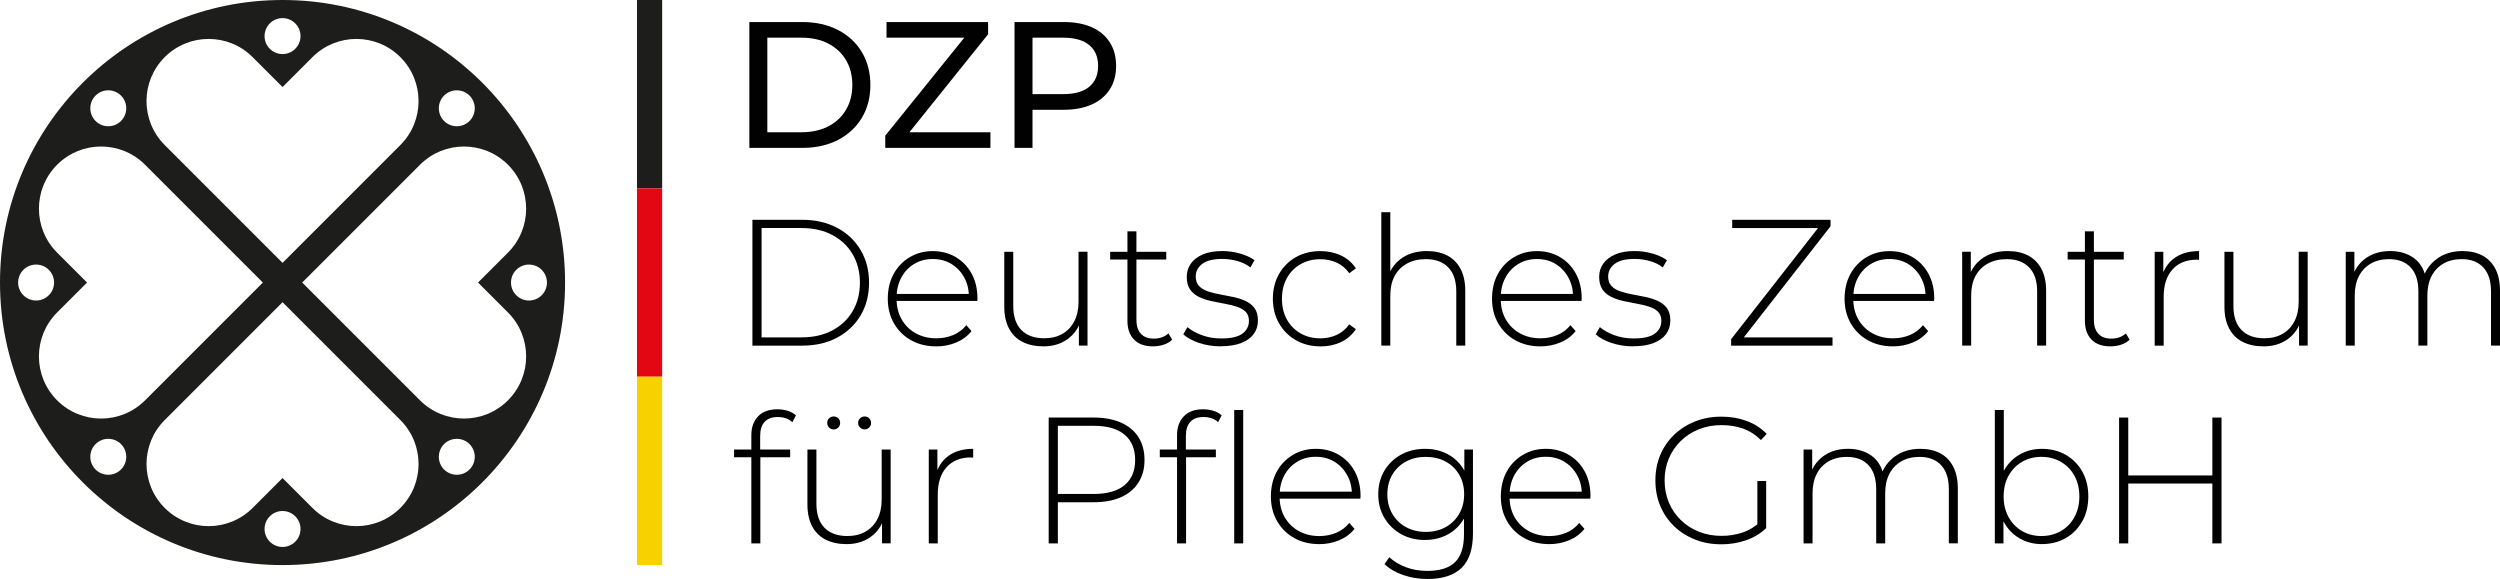 <?xml version="1.0" encoding="UTF-8"?>
<svg xmlns="http://www.w3.org/2000/svg" version="1.1" viewBox="0 0 695.3 161.03">
  <defs>
    <style>
      .cls-1 {
        fill: #1d1d1b;
      }

      .cls-2 {
        fill: #e30613;
      }

      .cls-3 {
        fill: #010101;
      }

      .cls-4 {
        fill: #f8d200;
      }
    </style>
  </defs>
  <!-- Generator: Adobe Illustrator 28.7.3, SVG Export Plug-In . SVG Version: 1.2.0 Build 164)  -->
  <g>
    <g id="Ebene_1">
      <g>
        <g>
          <path class="cls-1" d="M78.58,0C35.18,0,0,35.18,0,78.58s35.18,78.58,78.58,78.58,78.58-35.18,78.58-78.58S121.98,0,78.58,0ZM123.51,26.58c1.95-1.95,5.12-1.95,7.07,0,1.95,1.95,1.95,5.12,0,7.07s-5.12,1.95-7.07,0c-1.95-1.95-1.95-5.12,0-7.07ZM78.58,5.04c2.76,0,5,2.24,5,5s-2.24,5-5,5-5-2.24-5-5,2.24-5,5-5ZM45.81,15.89c6.75-6.75,17.7-6.75,24.45,0l8.32,8.32,8.32-8.32c6.75-6.75,17.7-6.75,24.45,0,6.75,6.75,6.75,17.7,0,24.45l-8.32,8.32-24.45,24.45-24.45-24.45-8.32-8.32c-6.75-6.75-6.75-17.7,0-24.45ZM26.58,26.58c1.95-1.95,5.12-1.95,7.07,0,1.95,1.95,1.95,5.12,0,7.07s-5.12,1.95-7.07,0c-1.95-1.95-1.95-5.12,0-7.07ZM5.04,78.58c0-2.76,2.24-5,5-5s5,2.24,5,5-2.24,5-5,5-5-2.24-5-5ZM33.65,130.58c-1.95,1.95-5.12,1.95-7.07,0s-1.95-5.12,0-7.07c1.95-1.95,5.12-1.95,7.07,0s1.95,5.12,0,7.07ZM15.89,111.35c-6.75-6.75-6.75-17.7,0-24.45l8.32-8.32-8.32-8.32c-6.75-6.75-6.75-17.7,0-24.45,6.75-6.75,17.7-6.75,24.45,0l8.32,8.32,24.45,24.45-24.45,24.45-8.32,8.32c-6.75,6.75-17.7,6.75-24.45,0ZM78.58,152.12c-2.76,0-5-2.24-5-5s2.24-5,5-5,5,2.24,5,5-2.24,5-5,5ZM111.35,141.27c-6.75,6.75-17.7,6.75-24.45,0l-8.32-8.32-8.32,8.32c-6.75,6.75-17.7,6.75-24.45,0-6.75-6.75-6.75-17.7,0-24.45l8.32-8.32,24.45-24.45,24.45,24.45,8.32,8.32c6.75,6.75,6.75,17.7,0,24.45ZM130.58,130.58c-1.95,1.95-5.12,1.95-7.07,0s-1.95-5.12,0-7.07c1.95-1.95,5.12-1.95,7.07,0s1.95,5.12,0,7.07ZM141.27,111.35c-6.75,6.75-17.7,6.75-24.45,0l-8.32-8.32-24.45-24.45,24.45-24.45,8.32-8.32c6.75-6.75,17.7-6.75,24.45,0,6.75,6.75,6.75,17.7,0,24.45l-8.32,8.32,8.32,8.32c6.75,6.75,6.75,17.7,0,24.45ZM147.12,83.58c-2.76,0-5-2.24-5-5s2.24-5,5-5,5,2.24,5,5-2.24,5-5,5Z"/>
          <g>
            <rect class="cls-1" x="177.16" y="0" width="7" height="52.38"/>
            <rect class="cls-2" x="177.16" y="52.39" width="7" height="52.38"/>
            <rect class="cls-4" x="177.16" y="104.77" width="7" height="52.38"/>
          </g>
        </g>
        <g>
          <path class="cls-3" d="M208.41,41.13V6.13h14.75c3.73,0,7.02.73,9.88,2.2s5.07,3.52,6.65,6.15c1.58,2.63,2.38,5.68,2.38,9.15s-.79,6.52-2.38,9.15c-1.58,2.63-3.8,4.68-6.65,6.15-2.85,1.47-6.14,2.2-9.88,2.2h-14.75ZM213.41,36.78h9.45c2.9,0,5.41-.55,7.52-1.65,2.12-1.1,3.76-2.64,4.92-4.62,1.17-1.98,1.75-4.28,1.75-6.88s-.58-4.93-1.75-6.9c-1.17-1.97-2.81-3.5-4.92-4.6-2.12-1.1-4.62-1.65-7.52-1.65h-9.45v26.3Z"/>
          <path class="cls-3" d="M246.21,41.13v-3.4l23.55-29.2.55,1.95h-23.75v-4.35h28.25v3.4l-23.45,29.2-.6-1.95h24.7v4.35h-29.25Z"/>
          <path class="cls-3" d="M282.16,41.13V6.13h13.65c3.07,0,5.68.48,7.85,1.45,2.17.97,3.83,2.37,5,4.2,1.17,1.83,1.75,4.02,1.75,6.55s-.58,4.71-1.75,6.52c-1.17,1.82-2.83,3.22-5,4.2-2.17.98-4.78,1.48-7.85,1.48h-10.9l2.25-2.35v12.95h-5ZM287.16,28.68l-2.25-2.5h10.75c3.2,0,5.62-.68,7.27-2.05,1.65-1.37,2.48-3.3,2.48-5.8s-.83-4.43-2.48-5.8-4.07-2.05-7.27-2.05h-10.75l2.25-2.5v20.7Z"/>
          <path class="cls-3" d="M209.26,96.13v-35h13.85c3.7,0,6.95.75,9.75,2.25,2.8,1.5,4.97,3.57,6.52,6.2,1.55,2.63,2.32,5.65,2.32,9.05s-.77,6.42-2.32,9.05c-1.55,2.63-3.73,4.7-6.52,6.2-2.8,1.5-6.05,2.25-9.75,2.25h-13.85ZM211.81,93.83h11.1c3.3,0,6.17-.65,8.6-1.95,2.43-1.3,4.32-3.09,5.65-5.38,1.33-2.28,2-4.91,2-7.87s-.67-5.59-2-7.88c-1.33-2.28-3.22-4.08-5.65-5.38-2.43-1.3-5.3-1.95-8.6-1.95h-11.1v30.4Z"/>
          <path class="cls-3" d="M260.36,96.33c-2.63,0-4.96-.57-6.98-1.7-2.02-1.13-3.6-2.7-4.75-4.7-1.15-2-1.72-4.28-1.72-6.85s.54-4.89,1.62-6.87c1.08-1.98,2.57-3.54,4.47-4.67,1.9-1.13,4.03-1.7,6.4-1.7s4.49.55,6.38,1.65c1.88,1.1,3.37,2.64,4.45,4.62,1.08,1.98,1.62,4.28,1.62,6.87,0,.1,0,.21-.02.33-.02.12-.02.24-.02.38h-23.05v-1.95h21.7l-1,.95c.03-2.03-.39-3.86-1.27-5.47-.88-1.62-2.08-2.88-3.58-3.8s-3.23-1.38-5.2-1.38-3.66.46-5.18,1.38c-1.52.92-2.71,2.18-3.57,3.8-.87,1.62-1.3,3.46-1.3,5.52v.45c0,2.13.48,4.03,1.43,5.67.95,1.65,2.26,2.93,3.92,3.85,1.67.92,3.57,1.38,5.7,1.38,1.67,0,3.22-.3,4.67-.9,1.45-.6,2.67-1.52,3.67-2.75l1.45,1.65c-1.13,1.4-2.56,2.46-4.27,3.17-1.72.72-3.58,1.08-5.58,1.08Z"/>
          <path class="cls-3" d="M290.21,96.33c-2.23,0-4.17-.41-5.8-1.23-1.63-.82-2.89-2.05-3.77-3.7-.88-1.65-1.33-3.69-1.33-6.12v-15.25h2.5v15.05c0,2.93.75,5.17,2.25,6.7s3.62,2.3,6.35,2.3c1.97,0,3.67-.42,5.1-1.25,1.43-.83,2.53-2.01,3.3-3.53.77-1.52,1.15-3.31,1.15-5.38v-13.9h2.5v26.1h-2.4v-7.25l.35.85c-.77,2.03-2.04,3.64-3.83,4.83-1.78,1.18-3.91,1.78-6.38,1.78Z"/>
          <path class="cls-3" d="M308.76,72.18v-2.15h15.6v2.15h-15.6ZM320.66,96.33c-2.3,0-4.06-.63-5.27-1.9-1.22-1.27-1.83-3-1.83-5.2v-24.9h2.5v24.65c0,1.67.42,2.95,1.25,3.85.83.9,2.03,1.35,3.6,1.35s2.98-.48,4.05-1.45l1.05,1.75c-.67.63-1.47,1.1-2.42,1.4-.95.3-1.93.45-2.93.45Z"/>
          <path class="cls-3" d="M339.56,96.33c-2.17,0-4.19-.32-6.08-.95-1.88-.63-3.34-1.43-4.38-2.4l1.15-2c1,.87,2.33,1.61,4,2.23,1.67.62,3.47.92,5.4.92,2.73,0,4.7-.45,5.9-1.35,1.2-.9,1.8-2.08,1.8-3.55,0-1.07-.31-1.91-.92-2.52-.62-.62-1.44-1.09-2.48-1.42s-2.17-.61-3.4-.83c-1.23-.22-2.47-.46-3.7-.73-1.23-.27-2.37-.65-3.4-1.15s-1.86-1.19-2.47-2.08c-.62-.88-.92-2.06-.92-3.53,0-1.33.37-2.53,1.1-3.6.73-1.07,1.83-1.92,3.3-2.58,1.47-.65,3.3-.97,5.5-.97,1.63,0,3.28.23,4.92.7,1.65.47,2.99,1.08,4.03,1.85l-1.15,2c-1.1-.83-2.33-1.43-3.7-1.8-1.37-.37-2.75-.55-4.15-.55-2.53,0-4.39.47-5.58,1.4-1.18.93-1.77,2.1-1.77,3.5,0,1.1.31,1.98.92,2.62.62.65,1.44,1.15,2.47,1.5,1.03.35,2.17.63,3.4.85,1.23.22,2.47.46,3.7.72,1.23.27,2.37.64,3.4,1.12,1.03.48,1.86,1.15,2.48,2,.62.85.92,1.99.92,3.42s-.39,2.68-1.17,3.75c-.78,1.07-1.94,1.9-3.48,2.5-1.53.6-3.42.9-5.65.9Z"/>
          <path class="cls-3" d="M367.21,96.33c-2.53,0-4.79-.57-6.78-1.7-1.98-1.13-3.55-2.7-4.7-4.7-1.15-2-1.72-4.28-1.72-6.85s.58-4.9,1.72-6.9c1.15-2,2.72-3.56,4.7-4.67,1.98-1.12,4.24-1.67,6.78-1.67,2.1,0,4.01.4,5.72,1.2,1.72.8,3.11,2,4.17,3.6l-1.85,1.35c-.93-1.33-2.1-2.32-3.5-2.95-1.4-.63-2.92-.95-4.55-.95-2.03,0-3.86.46-5.48,1.38-1.62.92-2.88,2.2-3.8,3.85-.92,1.65-1.38,3.58-1.38,5.78s.46,4.12,1.38,5.77c.92,1.65,2.18,2.93,3.8,3.85,1.62.92,3.44,1.38,5.48,1.38,1.63,0,3.15-.32,4.55-.95,1.4-.63,2.57-1.62,3.5-2.95l1.85,1.35c-1.07,1.6-2.46,2.8-4.17,3.6s-3.62,1.2-5.72,1.2Z"/>
          <path class="cls-3" d="M396.91,69.83c2.13,0,3.99.41,5.58,1.22,1.58.82,2.82,2.05,3.7,3.7.88,1.65,1.33,3.69,1.33,6.12v15.25h-2.5v-15.05c0-2.93-.74-5.17-2.23-6.7s-3.56-2.3-6.22-2.3c-2.03,0-3.8.42-5.3,1.25s-2.64,2-3.43,3.5-1.17,3.3-1.17,5.4v13.9h-2.5v-37.1h2.5v18.25l-.45-.8c.8-2.07,2.12-3.69,3.95-4.88,1.83-1.18,4.08-1.77,6.75-1.77Z"/>
          <path class="cls-3" d="M428.41,96.33c-2.63,0-4.96-.57-6.98-1.7-2.02-1.13-3.6-2.7-4.75-4.7-1.15-2-1.72-4.28-1.72-6.85s.54-4.89,1.62-6.87c1.08-1.98,2.58-3.54,4.47-4.67,1.9-1.13,4.03-1.7,6.4-1.7s4.49.55,6.38,1.65c1.88,1.1,3.37,2.64,4.45,4.62,1.08,1.98,1.62,4.28,1.62,6.87,0,.1,0,.21-.03.33-.02.12-.03.24-.03.38h-23.05v-1.95h21.7l-1,.95c.03-2.03-.39-3.86-1.28-5.47-.88-1.62-2.07-2.88-3.57-3.8s-3.23-1.38-5.2-1.38-3.66.46-5.17,1.38c-1.52.92-2.71,2.18-3.58,3.8-.87,1.62-1.3,3.46-1.3,5.52v.45c0,2.13.47,4.03,1.42,5.67.95,1.65,2.26,2.93,3.92,3.85,1.67.92,3.57,1.38,5.7,1.38,1.67,0,3.22-.3,4.67-.9,1.45-.6,2.67-1.52,3.67-2.75l1.45,1.65c-1.13,1.4-2.56,2.46-4.28,3.17s-3.57,1.08-5.57,1.08Z"/>
          <path class="cls-3" d="M454.26,96.33c-2.17,0-4.19-.32-6.08-.95-1.88-.63-3.34-1.43-4.38-2.4l1.15-2c1,.87,2.33,1.61,4,2.23,1.67.62,3.47.92,5.4.92,2.73,0,4.7-.45,5.9-1.35,1.2-.9,1.8-2.08,1.8-3.55,0-1.07-.31-1.91-.92-2.52-.62-.62-1.44-1.09-2.48-1.42s-2.17-.61-3.4-.83c-1.23-.22-2.47-.46-3.7-.73-1.23-.27-2.37-.65-3.4-1.15s-1.86-1.19-2.47-2.08c-.62-.88-.92-2.06-.92-3.53,0-1.33.37-2.53,1.1-3.6.73-1.07,1.83-1.92,3.3-2.58,1.47-.65,3.3-.97,5.5-.97,1.63,0,3.28.23,4.92.7,1.65.47,2.99,1.08,4.03,1.85l-1.15,2c-1.1-.83-2.33-1.43-3.7-1.8-1.37-.37-2.75-.55-4.15-.55-2.53,0-4.39.47-5.58,1.4-1.18.93-1.77,2.1-1.77,3.5,0,1.1.31,1.98.92,2.62.62.65,1.44,1.15,2.47,1.5,1.03.35,2.17.63,3.4.85,1.23.22,2.47.46,3.7.72,1.23.27,2.37.64,3.4,1.12,1.03.48,1.86,1.15,2.48,2,.62.85.92,1.99.92,3.42s-.39,2.68-1.17,3.75c-.78,1.07-1.94,1.9-3.48,2.5-1.53.6-3.42.9-5.65.9Z"/>
          <path class="cls-3" d="M481.46,96.13v-1.8l24.95-31.9.25,1h-24.9v-2.3h27.35v1.8l-24.9,31.9-.3-1h25.75v2.3h-28.2Z"/>
          <path class="cls-3" d="M526.46,96.33c-2.63,0-4.96-.57-6.98-1.7-2.02-1.13-3.6-2.7-4.75-4.7-1.15-2-1.72-4.28-1.72-6.85s.54-4.89,1.62-6.87c1.08-1.98,2.58-3.54,4.47-4.67,1.9-1.13,4.03-1.7,6.4-1.7s4.49.55,6.38,1.65c1.88,1.1,3.37,2.64,4.45,4.62,1.08,1.98,1.62,4.28,1.62,6.87,0,.1,0,.21-.03.33-.02.12-.03.24-.03.38h-23.05v-1.95h21.7l-1,.95c.03-2.03-.39-3.86-1.28-5.47-.88-1.62-2.07-2.88-3.57-3.8s-3.23-1.38-5.2-1.38-3.66.46-5.17,1.38c-1.52.92-2.71,2.18-3.58,3.8-.87,1.62-1.3,3.46-1.3,5.52v.45c0,2.13.47,4.03,1.42,5.67.95,1.65,2.26,2.93,3.92,3.85,1.67.92,3.57,1.38,5.7,1.38,1.67,0,3.22-.3,4.67-.9,1.45-.6,2.67-1.52,3.67-2.75l1.45,1.65c-1.13,1.4-2.56,2.46-4.28,3.17s-3.57,1.08-5.57,1.08Z"/>
          <path class="cls-3" d="M558.46,69.83c2.13,0,3.99.41,5.58,1.22,1.58.82,2.82,2.05,3.7,3.7.88,1.65,1.33,3.69,1.33,6.12v15.25h-2.5v-15.05c0-2.93-.74-5.17-2.23-6.7s-3.56-2.3-6.22-2.3c-2.03,0-3.8.42-5.3,1.25s-2.64,2-3.43,3.5-1.17,3.3-1.17,5.4v13.9h-2.5v-26.1h2.4v7.25l-.35-.8c.8-2.07,2.12-3.69,3.95-4.88,1.83-1.18,4.08-1.77,6.75-1.77Z"/>
          <path class="cls-3" d="M575.06,72.18v-2.15h15.6v2.15h-15.6ZM586.96,96.33c-2.3,0-4.06-.63-5.28-1.9-1.22-1.27-1.83-3-1.83-5.2v-24.9h2.5v24.65c0,1.67.42,2.95,1.25,3.85.83.9,2.03,1.35,3.6,1.35s2.98-.48,4.05-1.45l1.05,1.75c-.67.63-1.47,1.1-2.42,1.4s-1.92.45-2.92.45Z"/>
          <path class="cls-3" d="M599.26,96.13v-26.1h2.4v7.15l-.25-.8c.73-2.1,1.97-3.72,3.7-4.85,1.73-1.13,3.9-1.7,6.5-1.7v2.45c-.1,0-.2,0-.3-.03-.1-.02-.2-.03-.3-.03-2.9,0-5.17.91-6.8,2.73-1.63,1.82-2.45,4.34-2.45,7.58v13.6h-2.5Z"/>
          <path class="cls-3" d="M629.56,96.33c-2.23,0-4.17-.41-5.8-1.23-1.63-.82-2.89-2.05-3.77-3.7-.88-1.65-1.33-3.69-1.33-6.12v-15.25h2.5v15.05c0,2.93.75,5.17,2.25,6.7s3.62,2.3,6.35,2.3c1.97,0,3.67-.42,5.1-1.25,1.43-.83,2.53-2.01,3.3-3.53.77-1.52,1.15-3.31,1.15-5.38v-13.9h2.5v26.1h-2.4v-7.25l.35.85c-.77,2.03-2.04,3.64-3.82,4.83-1.78,1.18-3.91,1.78-6.38,1.78Z"/>
          <path class="cls-3" d="M684.9,69.83c2.1,0,3.92.41,5.48,1.22,1.55.82,2.76,2.05,3.62,3.7.87,1.65,1.3,3.69,1.3,6.12v15.25h-2.5v-15.05c0-2.93-.72-5.17-2.15-6.7-1.43-1.53-3.43-2.3-6-2.3-1.97,0-3.67.42-5.1,1.25-1.43.83-2.53,2-3.3,3.5-.77,1.5-1.15,3.3-1.15,5.4v13.9h-2.5v-15.05c0-2.93-.72-5.17-2.15-6.7s-3.43-2.3-6-2.3c-1.97,0-3.67.42-5.1,1.25-1.43.83-2.53,2-3.3,3.5-.77,1.5-1.15,3.3-1.15,5.4v13.9h-2.5v-26.1h2.4v7.2l-.35-.8c.77-2.03,2.05-3.64,3.85-4.83,1.8-1.18,3.97-1.77,6.5-1.77s4.79.66,6.58,1.97c1.78,1.32,2.91,3.28,3.38,5.88l-.85-.35c.7-2.23,2.02-4.04,3.95-5.42,1.93-1.38,4.28-2.08,7.05-2.08Z"/>
          <path class="cls-3" d="M204.16,127.18v-2.15h15.6v2.15h-15.6ZM208.96,151.13v-30.1c0-2.17.62-3.91,1.88-5.23,1.25-1.32,3.04-1.97,5.38-1.97.97,0,1.92.14,2.85.42.93.28,1.7.71,2.3,1.28l-1,1.9c-.5-.5-1.1-.87-1.8-1.1-.7-.23-1.45-.35-2.25-.35-1.6,0-2.82.44-3.65,1.33-.83.88-1.25,2.19-1.25,3.92v4.4l.05,1.2v24.3h-2.5Z"/>
          <path class="cls-3" d="M235.46,151.33c-2.23,0-4.17-.41-5.8-1.23-1.63-.82-2.89-2.05-3.77-3.7-.88-1.65-1.33-3.69-1.33-6.12v-15.25h2.5v15.05c0,2.93.75,5.17,2.25,6.7s3.62,2.3,6.35,2.3c1.97,0,3.67-.42,5.1-1.25,1.43-.83,2.53-2.01,3.3-3.53.77-1.52,1.15-3.31,1.15-5.38v-13.9h2.5v26.1h-2.4v-7.25l.35.85c-.77,2.03-2.04,3.64-3.83,4.83-1.78,1.18-3.91,1.78-6.38,1.78ZM231.86,119.43c-.5,0-.92-.17-1.27-.52-.35-.35-.52-.78-.52-1.28,0-.53.17-.97.52-1.3s.77-.5,1.27-.5.93.17,1.28.5c.35.33.52.77.52,1.3,0,.5-.18.92-.52,1.28-.35.35-.78.52-1.28.52ZM240.46,119.43c-.47,0-.88-.17-1.25-.52-.37-.35-.55-.78-.55-1.28,0-.53.18-.97.55-1.3.37-.33.78-.5,1.25-.5.5,0,.93.17,1.27.5.35.33.53.77.53,1.3,0,.5-.18.92-.53,1.28-.35.35-.77.52-1.27.52Z"/>
          <path class="cls-3" d="M258.31,151.13v-26.1h2.4v7.15l-.25-.8c.73-2.1,1.97-3.72,3.7-4.85,1.73-1.13,3.9-1.7,6.5-1.7v2.45c-.1,0-.2,0-.3-.03-.1-.02-.2-.03-.3-.03-2.9,0-5.17.91-6.8,2.73-1.63,1.82-2.45,4.34-2.45,7.58v13.6h-2.5Z"/>
          <path class="cls-3" d="M291.66,151.13v-35h12.55c2.93,0,5.45.47,7.55,1.4,2.1.93,3.72,2.27,4.85,4.02,1.13,1.75,1.7,3.88,1.7,6.38s-.57,4.53-1.7,6.3c-1.13,1.77-2.75,3.12-4.85,4.05-2.1.93-4.62,1.4-7.55,1.4h-11.15l1.15-1.2v12.65h-2.55ZM294.21,138.63l-1.15-1.25h11.15c3.77,0,6.62-.83,8.58-2.47,1.95-1.65,2.92-3.98,2.92-6.98s-.98-5.38-2.92-7.02c-1.95-1.65-4.81-2.48-8.58-2.48h-11.15l1.15-1.25v21.45Z"/>
          <path class="cls-3" d="M322.56,127.18v-2.15h15.6v2.15h-15.6ZM327.36,151.13v-30.1c0-2.17.62-3.91,1.88-5.23,1.25-1.32,3.04-1.97,5.38-1.97.97,0,1.92.14,2.85.42.93.28,1.7.71,2.3,1.28l-1,1.9c-.5-.5-1.1-.87-1.8-1.1-.7-.23-1.45-.35-2.25-.35-1.6,0-2.82.44-3.65,1.33-.83.88-1.25,2.19-1.25,3.92v4.4l.05,1.2v24.3h-2.5ZM343.26,151.13v-37.1h2.5v37.1h-2.5Z"/>
          <path class="cls-3" d="M366.91,151.33c-2.63,0-4.96-.57-6.98-1.7-2.02-1.13-3.6-2.7-4.75-4.7-1.15-2-1.72-4.28-1.72-6.85s.54-4.89,1.62-6.88c1.08-1.98,2.58-3.54,4.47-4.67,1.9-1.13,4.03-1.7,6.4-1.7s4.49.55,6.38,1.65c1.88,1.1,3.37,2.64,4.45,4.62,1.08,1.98,1.62,4.28,1.62,6.88,0,.1,0,.21-.03.33-.02.12-.03.24-.03.38h-23.05v-1.95h21.7l-1,.95c.03-2.03-.39-3.86-1.28-5.47-.88-1.62-2.07-2.88-3.57-3.8s-3.23-1.38-5.2-1.38-3.66.46-5.17,1.38c-1.52.92-2.71,2.18-3.58,3.8-.87,1.62-1.3,3.46-1.3,5.52v.45c0,2.13.47,4.03,1.42,5.67.95,1.65,2.26,2.93,3.92,3.85,1.67.92,3.57,1.38,5.7,1.38,1.67,0,3.22-.3,4.67-.9,1.45-.6,2.67-1.52,3.67-2.75l1.45,1.65c-1.13,1.4-2.56,2.46-4.28,3.17s-3.57,1.08-5.57,1.08Z"/>
          <path class="cls-3" d="M396.31,150.18c-2.47,0-4.67-.54-6.62-1.62-1.95-1.08-3.5-2.58-4.65-4.5-1.15-1.92-1.72-4.11-1.72-6.58s.58-4.7,1.72-6.6c1.15-1.9,2.7-3.38,4.65-4.45,1.95-1.07,4.16-1.6,6.62-1.6s4.49.51,6.38,1.52c1.88,1.02,3.38,2.47,4.47,4.35,1.1,1.88,1.65,4.14,1.65,6.77s-.55,4.85-1.65,6.75c-1.1,1.9-2.59,3.37-4.47,4.4-1.88,1.03-4.01,1.55-6.38,1.55ZM397.01,161.03c-2.37,0-4.62-.37-6.75-1.1-2.13-.73-3.87-1.75-5.2-3.05l1.35-1.9c1.3,1.2,2.86,2.13,4.67,2.8,1.82.67,3.78,1,5.88,1,3.5,0,6.08-.82,7.73-2.45,1.65-1.63,2.47-4.2,2.47-7.7v-7.25l.5-3.9-.4-3.9v-8.55h2.4v23.3c0,4.37-1.06,7.58-3.17,9.62-2.12,2.05-5.28,3.08-9.47,3.08ZM396.51,147.93c2.1,0,3.95-.44,5.55-1.33,1.6-.88,2.86-2.12,3.77-3.7s1.38-3.39,1.38-5.43-.46-3.88-1.38-5.45-2.17-2.78-3.77-3.65c-1.6-.87-3.45-1.3-5.55-1.3s-3.86.43-5.48,1.3c-1.62.87-2.88,2.08-3.8,3.65-.92,1.57-1.38,3.38-1.38,5.45s.46,3.84,1.38,5.43c.92,1.58,2.18,2.82,3.8,3.7,1.62.88,3.44,1.33,5.48,1.33Z"/>
          <path class="cls-3" d="M430.86,151.33c-2.63,0-4.96-.57-6.98-1.7-2.02-1.13-3.6-2.7-4.75-4.7-1.15-2-1.72-4.28-1.72-6.85s.54-4.89,1.62-6.88c1.08-1.98,2.58-3.54,4.47-4.67,1.9-1.13,4.03-1.7,6.4-1.7s4.49.55,6.38,1.65c1.88,1.1,3.37,2.64,4.45,4.62,1.08,1.98,1.62,4.28,1.62,6.88,0,.1,0,.21-.03.33-.02.12-.03.24-.03.38h-23.05v-1.95h21.7l-1,.95c.03-2.03-.39-3.86-1.28-5.47-.88-1.62-2.07-2.88-3.57-3.8s-3.23-1.38-5.2-1.38-3.66.46-5.17,1.38c-1.52.92-2.71,2.18-3.58,3.8-.87,1.62-1.3,3.46-1.3,5.52v.45c0,2.13.47,4.03,1.42,5.67.95,1.65,2.26,2.93,3.92,3.85,1.67.92,3.57,1.38,5.7,1.38,1.67,0,3.22-.3,4.67-.9,1.45-.6,2.67-1.52,3.67-2.75l1.45,1.65c-1.13,1.4-2.56,2.46-4.28,3.17s-3.57,1.08-5.57,1.08Z"/>
          <path class="cls-3" d="M478.71,151.38c-2.63,0-5.07-.44-7.3-1.33-2.23-.88-4.17-2.12-5.83-3.72-1.65-1.6-2.92-3.48-3.83-5.62-.9-2.15-1.35-4.51-1.35-7.08s.45-4.92,1.35-7.08c.9-2.15,2.18-4.02,3.85-5.62,1.67-1.6,3.61-2.84,5.83-3.72,2.22-.88,4.66-1.33,7.32-1.33s4.88.4,7.05,1.2c2.17.8,4.02,2,5.55,3.6l-1.6,1.7c-1.53-1.5-3.21-2.57-5.02-3.2-1.82-.63-3.79-.95-5.92-.95-2.27,0-4.37.38-6.3,1.15-1.93.77-3.62,1.85-5.05,3.25-1.43,1.4-2.54,3.03-3.33,4.9s-1.17,3.9-1.17,6.1.39,4.23,1.17,6.1c.78,1.87,1.89,3.5,3.33,4.9,1.43,1.4,3.12,2.48,5.05,3.25,1.93.77,4.03,1.15,6.3,1.15,2.07,0,4.02-.32,5.88-.95,1.85-.63,3.54-1.68,5.07-3.15l1.45,1.95c-1.57,1.5-3.44,2.62-5.62,3.38-2.18.75-4.47,1.12-6.88,1.12ZM488.76,146.63v-12.85h2.45v13.1l-2.45-.25Z"/>
          <path class="cls-3" d="M534.11,124.83c2.1,0,3.92.41,5.48,1.22,1.55.82,2.76,2.05,3.62,3.7.87,1.65,1.3,3.69,1.3,6.12v15.25h-2.5v-15.05c0-2.93-.72-5.17-2.15-6.7-1.43-1.53-3.43-2.3-6-2.3-1.97,0-3.67.42-5.1,1.25-1.43.83-2.53,2-3.3,3.5-.77,1.5-1.15,3.3-1.15,5.4v13.9h-2.5v-15.05c0-2.93-.72-5.17-2.15-6.7s-3.43-2.3-6-2.3c-1.97,0-3.67.42-5.1,1.25-1.43.83-2.53,2-3.3,3.5-.77,1.5-1.15,3.3-1.15,5.4v13.9h-2.5v-26.1h2.4v7.2l-.35-.8c.77-2.03,2.05-3.64,3.85-4.83,1.8-1.18,3.97-1.77,6.5-1.77s4.79.66,6.58,1.97c1.78,1.32,2.91,3.28,3.38,5.88l-.85-.35c.7-2.23,2.02-4.04,3.95-5.42,1.93-1.38,4.28-2.08,7.05-2.08Z"/>
          <path class="cls-3" d="M554.8,151.13v-37.1h2.5v19.45l-.5,4.55.4,4.55v8.55h-2.4ZM567.91,151.33c-2.3,0-4.38-.53-6.23-1.6-1.85-1.07-3.32-2.6-4.4-4.6-1.08-2-1.62-4.35-1.62-7.05s.54-5.13,1.62-7.1c1.08-1.97,2.55-3.48,4.4-4.55,1.85-1.07,3.92-1.6,6.23-1.6,2.47,0,4.67.56,6.62,1.67,1.95,1.12,3.48,2.67,4.6,4.65,1.12,1.98,1.67,4.29,1.67,6.92s-.56,4.9-1.67,6.9c-1.12,2-2.65,3.56-4.6,4.68-1.95,1.12-4.16,1.67-6.62,1.67ZM567.76,149.08c2,0,3.8-.46,5.4-1.38,1.6-.92,2.86-2.21,3.77-3.88s1.38-3.58,1.38-5.75-.46-4.12-1.38-5.78c-.92-1.65-2.17-2.93-3.77-3.85-1.6-.92-3.4-1.38-5.4-1.38s-3.79.46-5.38,1.38c-1.58.92-2.83,2.2-3.75,3.85-.92,1.65-1.38,3.58-1.38,5.78s.46,4.08,1.38,5.75c.92,1.67,2.17,2.96,3.75,3.88,1.58.92,3.38,1.38,5.38,1.38Z"/>
          <path class="cls-3" d="M591.91,151.13h-2.55v-35h2.55v35ZM615.6,134.48h-24v-2.25h24v2.25ZM615.3,116.13h2.55v35h-2.55v-35Z"/>
        </g>
      </g>
    </g>
  </g>
</svg>